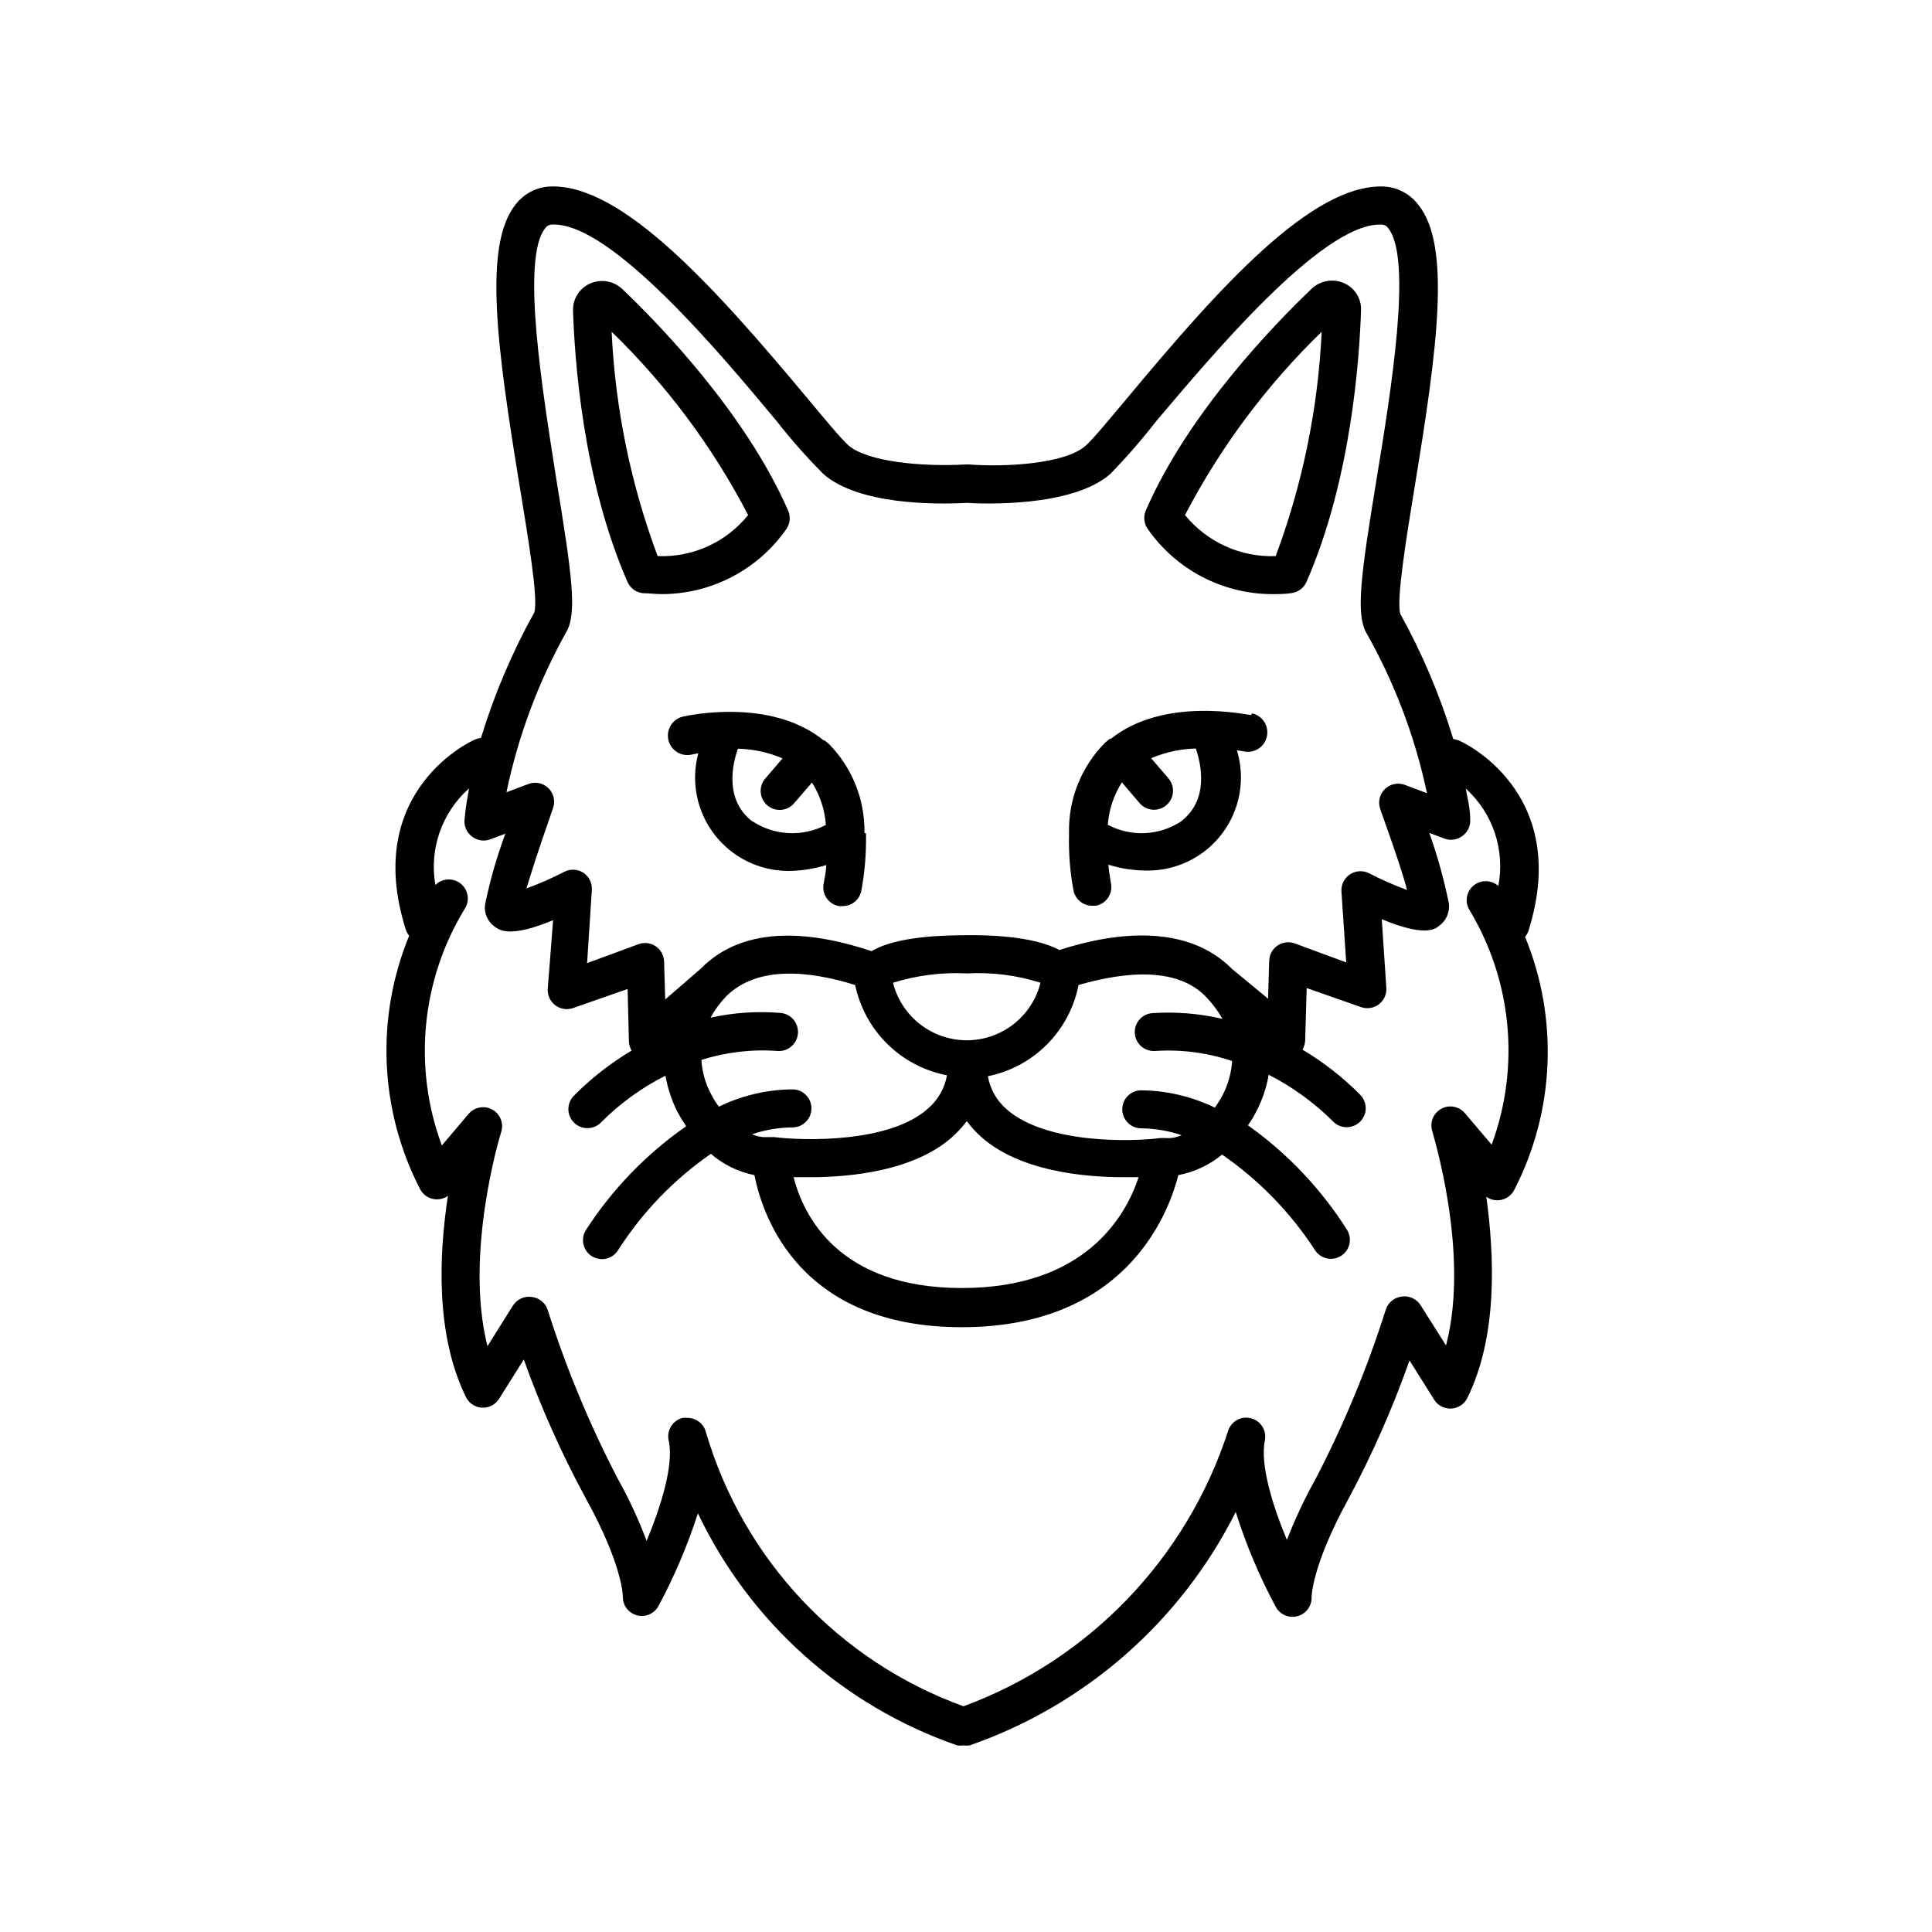 <?xml version="1.0" encoding="UTF-8"?>
<!-- Uploaded to: ICON Repo, www.iconrepo.com, Generator: ICON Repo Mixer Tools -->
<svg fill="#000000" width="800px" height="800px" version="1.1" viewBox="144 144 512 512" xmlns="http://www.w3.org/2000/svg">
 <g>
  <path d="m255.3 459.09c0.77 1.512 2.246 2.535 3.93 2.723 1.23 0.133 2.469-0.188 3.477-0.906-2.367 15.418-3.375 36.777 4.785 53.352 0.809 1.629 2.434 2.695 4.25 2.789s3.543-0.797 4.516-2.336l6.551-10.43c4.527 12.664 10.016 24.957 16.426 36.781 9.824 17.785 9.824 25.945 9.824 25.945-0.094 2.312 1.402 4.391 3.625 5.039 2.289 0.66 4.727-0.371 5.844-2.469 4.207-7.852 7.699-16.062 10.43-24.535 13.742 28.879 38.5 51.039 68.719 61.512 0.555 0.074 1.113 0.074 1.664 0 0.535 0.078 1.078 0.078 1.613 0 30.664-10.66 55.965-32.855 70.531-61.867 2.738 8.715 6.301 17.148 10.633 25.191 1.125 2.035 3.5 3.035 5.742 2.418 2.262-0.605 3.809-2.695 3.727-5.039 0 0 0-8.262 9.773-26.047 6.316-11.797 11.723-24.055 16.176-36.676l6.551 10.43h-0.004c0.98 1.535 2.715 2.422 4.535 2.316 1.805-0.098 3.422-1.156 4.231-2.769 8.16-16.574 7.152-37.938 5.039-53.352v-0.004c1.008 0.719 2.246 1.043 3.477 0.906 1.684-0.188 3.16-1.211 3.93-2.719 10.734-20.852 11.785-45.363 2.871-67.059 0.406-0.492 0.715-1.055 0.906-1.66 11.688-37.082-18.188-50.383-18.488-50.383-0.473-0.188-0.961-0.32-1.461-0.402-3.484-11.5-8.18-22.594-14.008-33.102-1.16-3.375 1.562-20.152 3.777-33.656 6.098-37.031 9.672-64.035 1.008-74.766l0.004 0.004c-2.156-2.883-5.477-4.672-9.07-4.887-19.145-0.855-43.934 27.055-67.863 55.773-5.039 5.996-9.27 11.133-11.184 12.848-5.543 5.039-21.965 5.742-30.984 5.039l-0.805-0.004c-11.789 0.656-26.047-0.707-31.137-5.039-1.914-1.715-6.195-6.852-11.184-12.848-23.984-28.715-48.871-56.625-67.965-55.77-3.543 0.18-6.832 1.891-9.02 4.684-8.664 10.73-5.039 37.684 1.008 74.613 2.215 13.551 5.039 30.23 3.879 33.605-5.856 10.539-10.586 21.668-14.105 33.203-0.5 0.078-0.988 0.215-1.461 0.402-0.301 0-30.23 13.25-18.488 50.383v-0.004c0.191 0.609 0.5 1.172 0.906 1.664-8.93 21.707-7.879 46.242 2.871 67.105zm33.199-254.62c0.387-0.574 1.023-0.93 1.715-0.957 15.617-0.855 45.344 34.965 59.652 52.145 3.836 4.891 7.957 9.551 12.34 13.957 9.32 8.16 29.422 8.113 38.039 7.656 3.93 0.25 27.809 1.258 37.988-7.656 4.297-4.426 8.352-9.086 12.141-13.957 14.309-16.875 43.629-52.145 59.301-52.145h0.453c0.707 0.012 1.367 0.371 1.762 0.957 6.5 8.062 0.707 43.379-3.125 66.754-4.133 25.191-5.441 35.266-2.769 40.305v0.004c7.547 13.309 13 27.703 16.172 42.672l-5.894-2.215v-0.004c-1.805-0.664-3.832-0.246-5.223 1.082-1.395 1.328-1.906 3.332-1.328 5.168 0.203 0.684 0.438 1.355 0.707 2.012 3.375 9.523 5.441 15.621 6.449 19.602-3.453-1.262-6.816-2.742-10.078-4.434-1.609-0.809-3.531-0.695-5.035 0.301-1.52 0.992-2.383 2.727-2.269 4.535l1.262 18.793-13.652-5.039h-0.004c-1.535-0.555-3.242-0.328-4.582 0.605-1.312 0.906-2.117 2.383-2.168 3.977l-0.301 10.078-9.523-7.859c-11.637-11.789-30.23-10.078-45.797-5.039-7.055-3.879-20.152-3.981-24.535-3.93-4.383 0.051-18.238 0-25.191 4.231-15.113-5.039-33.504-7.406-45.344 4.684l-9.371 8.113-0.301-10.078v0.004c-0.051-1.594-0.852-3.07-2.164-3.981-1.34-0.934-3.051-1.156-4.586-0.605l-13.652 5.039 1.258-19.395c0.129-1.801-0.719-3.531-2.215-4.535-1.504-0.996-3.426-1.109-5.039-0.305-3.262 1.695-6.625 3.176-10.074 4.434 1.109-3.68 3.023-9.773 6.5-19.699l0.656-1.914h-0.004c0.504-1.812-0.043-3.754-1.422-5.039-1.375-1.281-3.356-1.688-5.129-1.055l-5.894 2.215c3.109-14.957 8.496-29.348 15.973-42.672 2.719-5.039 1.41-14.863-2.769-40.305-3.629-23.227-9.422-58.492-2.926-66.504zm160.87 208.02c-2.766 0.215-4.836 2.625-4.633 5.391 0.102 1.34 0.734 2.582 1.754 3.449 1.023 0.871 2.348 1.297 3.688 1.188 6.891-0.449 13.809 0.457 20.352 2.668-0.207 3.109-1.047 6.144-2.469 8.918-0.621 1.191-1.328 2.336-2.117 3.426-6.078-2.945-12.738-4.512-19.496-4.582-2.781 0-5.039 2.254-5.039 5.035 0 2.785 2.258 5.039 5.039 5.039 3.633 0.039 7.238 0.648 10.68 1.812-1.336 0.617-2.812 0.875-4.281 0.758h-1.258c-7.859 1.008-30.23 1.562-40.758-7.559-2.648-2.269-4.426-5.383-5.039-8.816 5.949-1.203 11.406-4.141 15.684-8.445 4.277-4.305 7.184-9.781 8.348-15.738 12.898-3.727 26.449-4.684 33.906 3.273v0.004c1.637 1.719 3.059 3.629 4.231 5.691-6.086-1.414-12.352-1.922-18.59-1.512zm-101.11 32.848h-0.605c-1.484 0.121-2.977-0.137-4.332-0.754 3.441-1.164 7.047-1.777 10.68-1.812 2.781 0 5.039-2.258 5.039-5.039s-2.258-5.039-5.039-5.039c-6.758 0.055-13.422 1.621-19.496 4.586-0.805-1.078-1.512-2.227-2.117-3.426-1.469-2.777-2.328-5.836-2.519-8.969 6.508-2.059 13.348-2.863 20.152-2.367 2.785 0.223 5.219-1.852 5.441-4.637 0.223-2.781-1.852-5.219-4.633-5.441-6.211-0.52-12.461-0.098-18.543 1.262 1.137-2.074 2.543-3.988 4.184-5.695 8.109-8.008 21.512-6.902 34.156-2.973 1.246 5.945 4.219 11.391 8.547 15.648 4.332 4.258 9.824 7.141 15.789 8.285-0.613 3.43-2.394 6.547-5.039 8.816-10.078 9.117-32.898 8.566-40.758 7.559zm32.395-40.91v0.004c6.356-1.973 13.004-2.809 19.648-2.469 6.578-0.352 13.164 0.484 19.445 2.469-1.465 5.852-5.477 10.738-10.93 13.316-5.453 2.582-11.777 2.582-17.23 0-5.457-2.578-9.469-7.465-10.934-13.316zm-21.965 51.543c10.984 0 27.508-1.715 37.586-10.578l-0.004-0.004c1.453-1.289 2.769-2.723 3.93-4.281 1.16 1.559 2.477 2.992 3.93 4.281 10.078 8.867 26.652 10.578 37.586 10.578h4.031c-3.324 10.078-13.957 29.371-46.855 29.371s-42.02-19.398-44.586-29.371zm-89.68-90.332c1.418 1.145 3.348 1.434 5.039 0.754l3.879-1.461c-2.269 6.117-4.074 12.398-5.391 18.793-0.301 2.301 0.711 4.574 2.621 5.894 1.359 0.957 4.18 2.922 15.418-1.762l-1.414 18.184c-0.117 1.711 0.641 3.359 2.016 4.383 1.359 1.02 3.141 1.285 4.734 0.707l14.41-5.039 0.352 13.957c0.051 0.832 0.293 1.645 0.707 2.367-5.637 3.356-10.816 7.418-15.418 12.09-1.367 1.477-1.727 3.621-0.914 5.457 0.809 1.84 2.633 3.023 4.644 3.008 1.422-0.004 2.773-0.605 3.727-1.66 4.961-4.953 10.672-9.086 16.93-12.246 0.582 3.332 1.652 6.555 3.172 9.574 0.707 1.316 1.48 2.594 2.316 3.828-10.578 7.363-19.613 16.727-26.598 27.559-0.703 1.148-0.918 2.527-0.594 3.836 0.32 1.305 1.152 2.426 2.305 3.117 0.801 0.453 1.699 0.699 2.621 0.707 1.762-0.02 3.383-0.957 4.281-2.469 6.418-10.02 14.758-18.668 24.535-25.445 3.293 2.848 7.269 4.793 11.539 5.644 2.266 11.438 12.344 40.305 54.965 40.305s54.461-28.867 57.383-40.305c4.262-0.809 8.246-2.68 11.59-5.441 9.738 6.723 18.07 15.277 24.535 25.191 1.434 2.375 4.519 3.141 6.902 1.711 2.375-1.434 3.141-4.519 1.711-6.902-6.875-10.875-15.809-20.305-26.297-27.758 0.879-1.227 1.652-2.523 2.316-3.879 1.551-2.988 2.621-6.203 3.172-9.523 6.246 3.176 11.957 7.309 16.93 12.242 0.953 1.055 2.309 1.66 3.727 1.664 2.012 0.012 3.836-1.168 4.648-3.008 0.809-1.84 0.449-3.984-0.918-5.457-4.602-4.672-9.781-8.738-15.418-12.09 0.418-0.727 0.656-1.535 0.707-2.371l0.402-13.957 14.359 5.039c1.598 0.578 3.375 0.316 4.734-0.703 1.375-1.023 2.133-2.676 2.016-4.383l-1.211-18.188c11.184 4.637 14.055 2.719 15.113 1.812h0.004c1.941-1.34 2.973-3.652 2.668-5.996-1.281-6.344-3.016-12.59-5.188-18.691l3.879 1.461c1.691 0.68 3.621 0.391 5.039-0.754 1.367-1.066 2.09-2.762 1.914-4.484 0-2.719-0.707-5.34-1.16-7.961 7.191 6.496 10.461 16.281 8.617 25.797-1.82-1.609-4.527-1.691-6.441-0.199-1.91 1.492-2.488 4.141-1.367 6.293 11.441 18.812 13.668 41.816 6.043 62.473l-7.055-8.312h0.004c-1.547-1.863-4.199-2.363-6.316-1.195-2.117 1.172-3.106 3.684-2.352 5.981 0 0.352 10.078 32.145 3.629 56.73l-6.75-10.68c-1.078-1.691-3.059-2.582-5.039-2.269-1.953 0.242-3.586 1.602-4.184 3.477-4.898 15.492-11.137 30.531-18.641 44.941-2.887 5.176-5.41 10.547-7.555 16.07-3.727-8.969-7.152-19.801-5.844-26.348 0.547-2.652-1.098-5.262-3.727-5.91-2.625-0.652-5.297 0.891-6.051 3.492-10.977 33.73-36.801 60.574-70.078 72.852-33.027-11.965-58.379-38.945-68.266-72.652-0.59-2.281-2.684-3.852-5.039-3.777-0.367-0.051-0.742-0.051-1.109 0-1.316 0.32-2.449 1.16-3.141 2.324-0.695 1.168-0.887 2.562-0.535 3.871 1.309 6.551-2.168 17.434-5.894 26.398v0.004c-2.106-5.625-4.629-11.082-7.559-16.324-7.496-14.379-13.734-29.383-18.641-44.84-0.594-1.875-2.227-3.234-4.18-3.477-1.984-0.312-3.961 0.578-5.039 2.269l-6.75 10.781c-6.246-24.586 3.477-56.375 3.629-56.73h-0.004c0.754-2.301-0.23-4.809-2.352-5.981-2.117-1.172-4.769-0.668-6.312 1.195l-7.055 8.312c-7.688-20.715-5.461-43.812 6.047-62.676 1.426-2.156 0.988-5.039-1.012-6.68-2-1.637-4.918-1.492-6.746 0.332-1.68-9.5 1.699-19.191 8.914-25.594-0.453 2.621-0.906 5.039-1.16 7.961h0.004c-0.281 1.801 0.434 3.609 1.863 4.738z"/>
  <path d="m373.09 364.73c0.148-8.777-3.227-17.25-9.371-23.527l-1.211-1.008h-0.25c-14.156-11.488-36.273-6.5-37.23-6.297-2.781 0.625-4.531 3.391-3.902 6.172 0.625 2.781 3.387 4.531 6.168 3.906l1.762-0.352 0.004-0.004c-2.004 7.426-0.441 15.359 4.227 21.469 4.668 6.109 11.914 9.703 19.602 9.719 3.418-0.012 6.816-0.539 10.078-1.562 0 1.562-0.402 3.125-0.707 5.039-0.234 1.316 0.066 2.672 0.832 3.766 0.766 1.098 1.934 1.844 3.25 2.078h0.906c2.481 0.035 4.617-1.738 5.039-4.184 0.91-4.984 1.316-10.047 1.211-15.113 0 0-0.355-0.102-0.406-0.102zm-29.824-3.125c-7.152-5.644-5.289-14.66-3.727-19.195v0.004c4.074 0.09 8.094 0.965 11.84 2.57l-4.586 5.34c-0.871 1.016-1.297 2.332-1.195 3.664 0.105 1.332 0.734 2.57 1.75 3.438 0.91 0.781 2.074 1.211 3.273 1.211 1.473 0 2.871-0.645 3.828-1.766l4.734-5.492 0.004 0.004c2.137 3.379 3.402 7.242 3.676 11.234-3.059 1.602-6.496 2.352-9.945 2.164s-6.781-1.301-9.652-3.223z"/>
  <path d="m475.57 333.5c-0.957 0-23.023-5.039-37.18 6.297h-0.301l-1.211 1.008c-6.32 6.34-9.777 14.984-9.574 23.93-0.023 0.168-0.023 0.34 0 0.504-0.121 4.898 0.27 9.793 1.16 14.613 0.422 2.441 2.559 4.215 5.035 4.18h0.91c2.719-0.508 4.519-3.121 4.027-5.844-0.301-1.715-0.555-3.273-0.707-5.039h0.004c3.262 1.023 6.656 1.551 10.074 1.562 7.891 0.117 15.359-3.539 20.102-9.848 4.742-6.305 6.184-14.496 3.883-22.043l1.762 0.301c2.781 0.629 5.547-1.121 6.172-3.902 0.625-2.785-1.121-5.547-3.906-6.172zm-18.391 28.062c-2.867 1.93-6.207 3.043-9.656 3.223-3.453 0.176-6.891-0.59-9.941-2.215 0.293-3.996 1.574-7.859 3.731-11.234l4.684 5.492v-0.004c0.957 1.121 2.356 1.766 3.828 1.766 1.203 0 2.363-0.43 3.277-1.211 1.016-0.867 1.645-2.106 1.746-3.438 0.105-1.332-0.324-2.648-1.195-3.664l-4.586-5.34h0.004c3.746-1.602 7.766-2.473 11.84-2.57 1.512 4.535 3.375 13.551-3.781 19.195z"/>
  <path d="m314.35 301.2c1.664 0 3.324 0.25 5.039 0.25 13.059-0.02 25.305-6.363 32.848-17.027 1.109-1.441 1.359-3.363 0.652-5.039-11.285-25.945-34.461-49.727-43.934-58.746h0.004c-2.285-2.191-5.668-2.789-8.566-1.508-2.82 1.242-4.613 4.07-4.535 7.152 0.402 12.543 2.519 44.738 14.461 71.996 0.734 1.613 2.266 2.723 4.031 2.922zm3.93-9.824c-7.117-19.066-11.23-39.121-12.191-59.453 14.586 14.145 26.801 30.543 36.172 48.57-5.793 7.199-14.648 11.234-23.879 10.883z"/>
  <path d="m481.06 301.45c1.613 0 3.273 0 5.039-0.25h-0.004c1.816-0.172 3.394-1.309 4.133-2.973 11.941-27.305 14.055-59.5 14.461-72.043v-0.004c0.105-3.09-1.695-5.93-4.535-7.152-2.898-1.281-6.281-0.684-8.566 1.512-9.473 9.02-32.695 32.797-43.934 58.746l0.004-0.004c-0.723 1.668-0.492 3.59 0.602 5.039 7.512 10.688 19.738 17.07 32.801 17.129zm-23.023-20.957c9.402-18.02 21.633-34.418 36.223-48.57-0.961 20.332-5.074 40.387-12.191 59.453-9.277 0.344-18.172-3.688-24.031-10.883z"/>
 </g>
</svg>